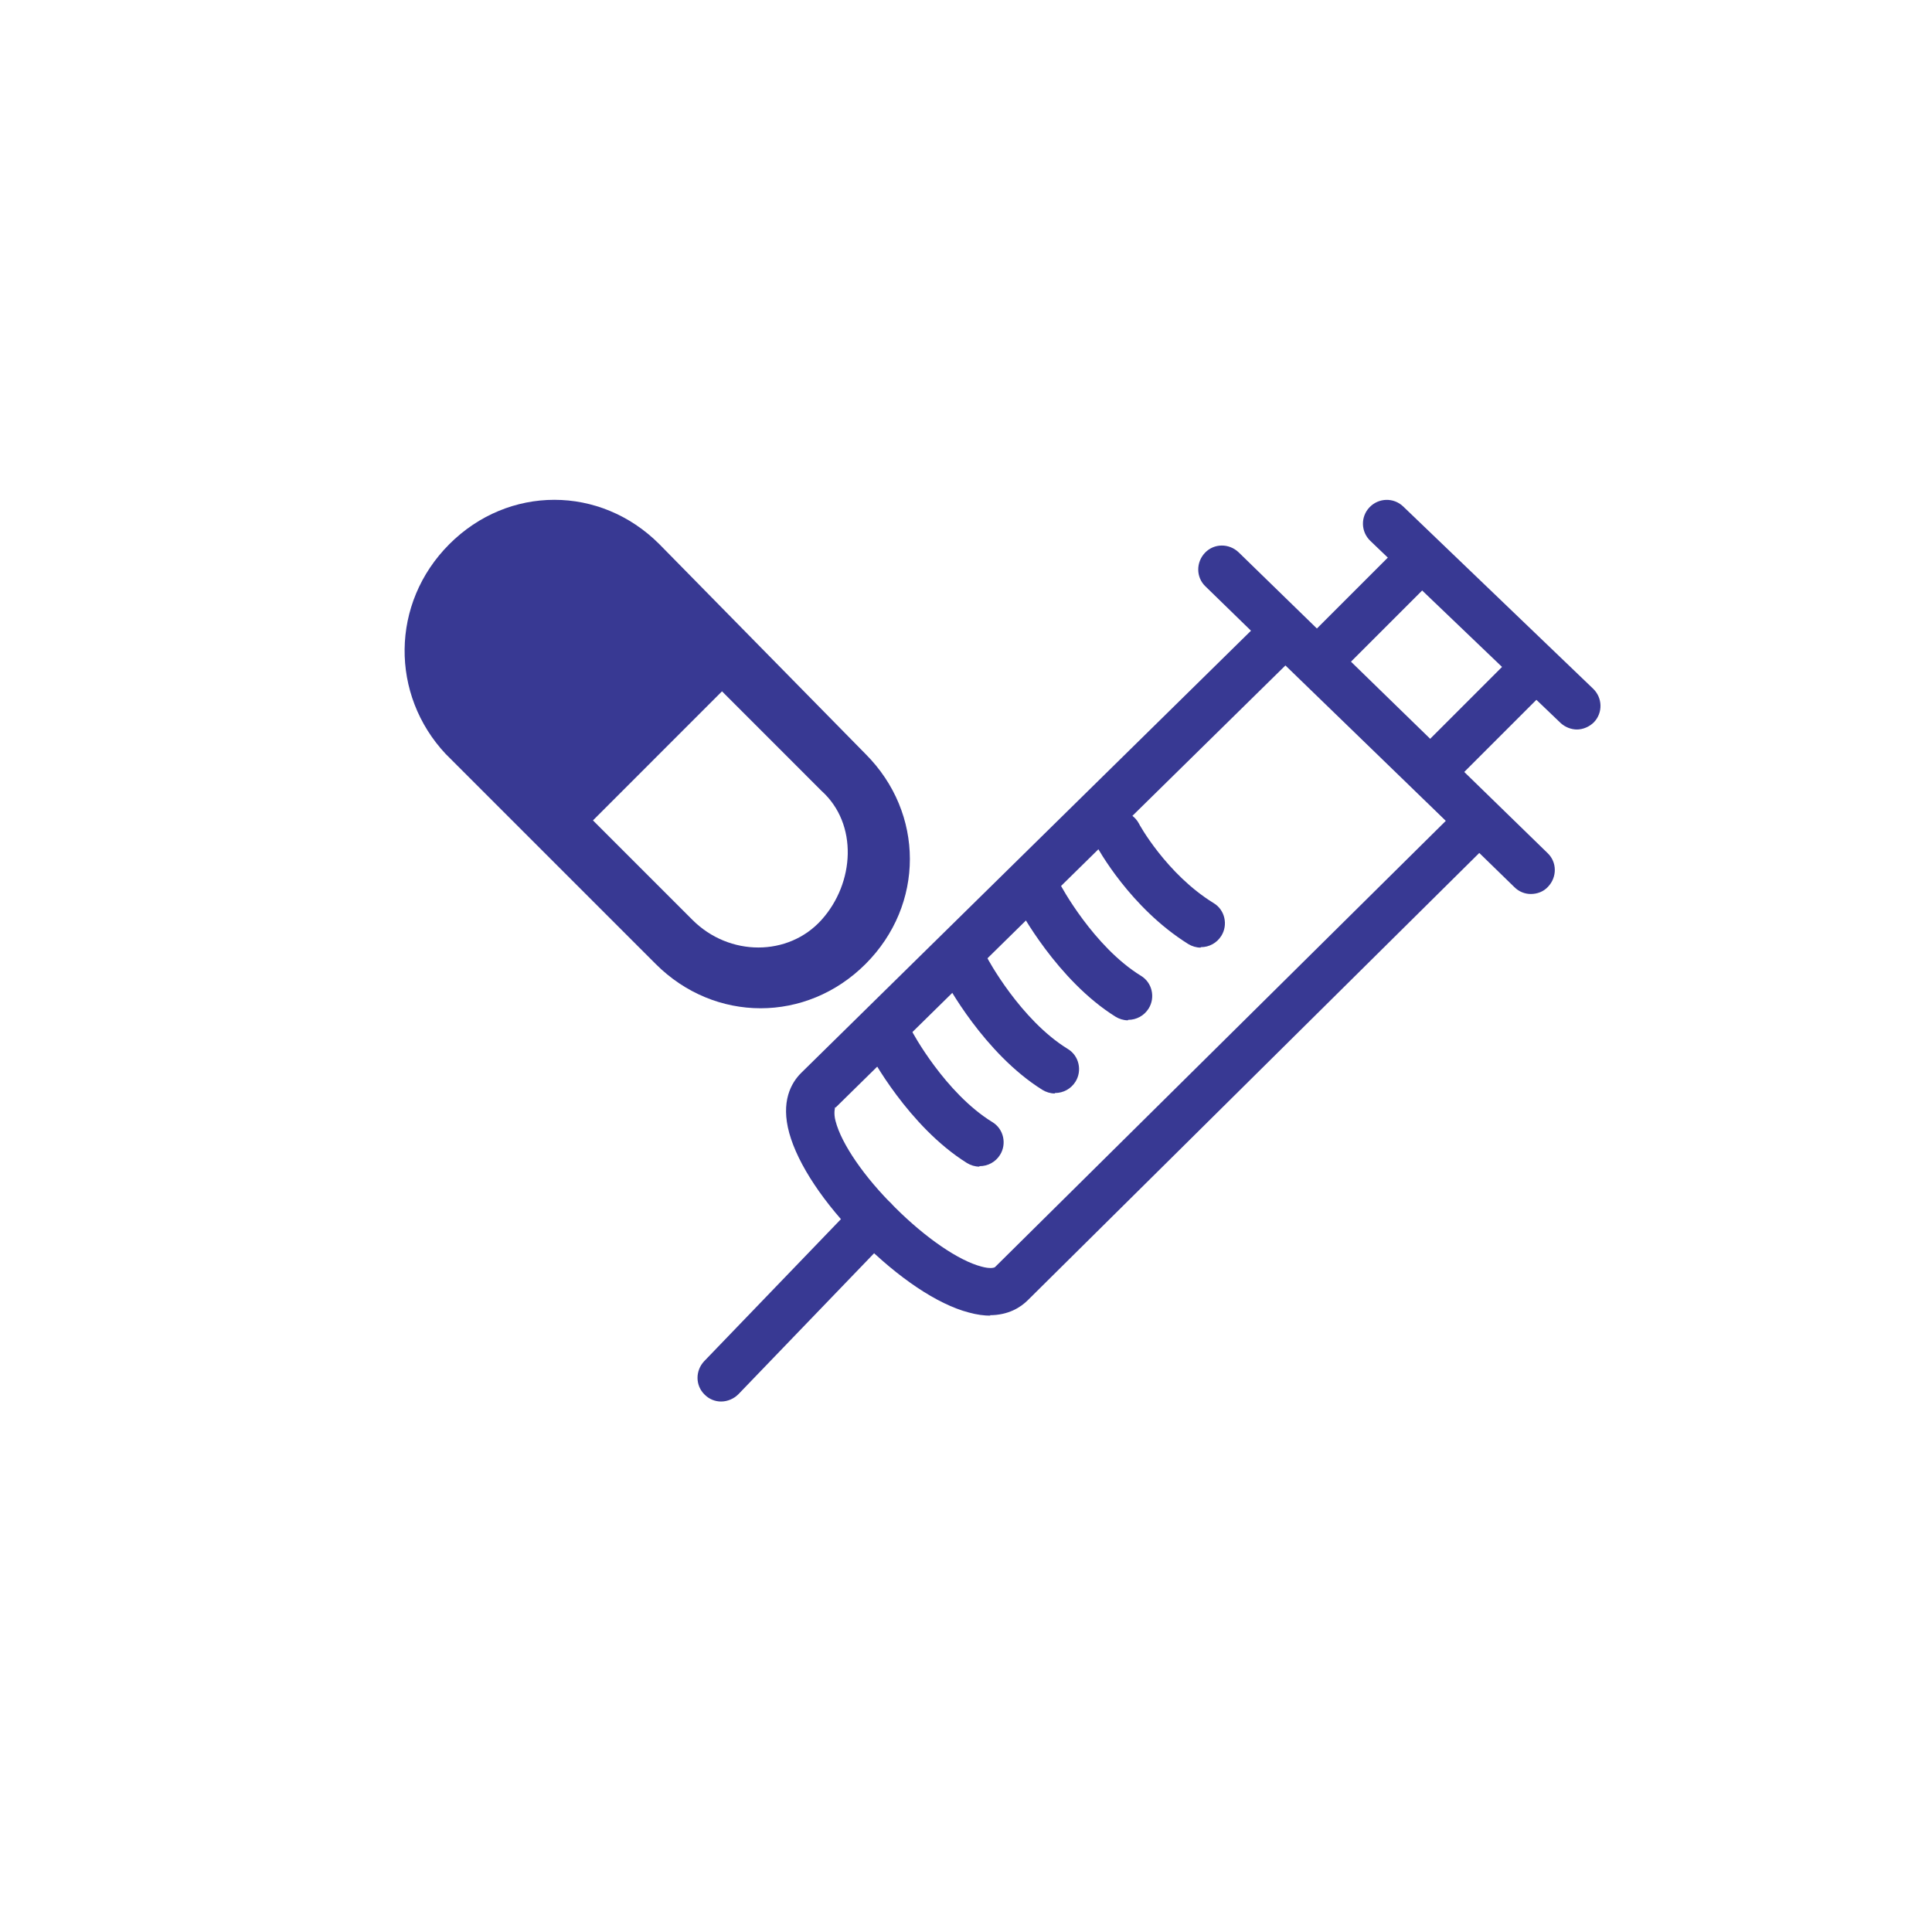 <svg width="96" height="96" viewBox="0 0 96 96" fill="none" xmlns="http://www.w3.org/2000/svg">
<path d="M22.329 27.037C19.394 29.973 19.394 34.533 22.149 37.468L32.58 47.899C35.515 50.834 40.075 50.834 43.01 47.899C45.945 44.964 45.945 40.403 43.01 37.468L32.76 27.037C29.825 24.102 25.264 24.102 22.329 27.037ZM29.464 40.765L35.876 34.352L40.82 39.297C42.649 40.945 42.468 43.88 40.82 45.709C39.172 47.538 36.237 47.538 34.408 45.709L29.464 40.765Z" fill="#383993"/>
<path d="M49.219 65.374C48.903 65.374 48.542 65.329 48.135 65.216C46.578 64.81 44.636 63.5 42.785 61.649C40.933 59.797 39.646 57.856 39.217 56.298C38.788 54.74 39.308 53.814 39.804 53.318L63.804 29.724L75.161 40.742L51.071 64.606C50.709 64.968 50.1 65.352 49.174 65.352L49.219 65.374ZM41.498 55.011C41.498 55.011 41.407 55.305 41.52 55.711C41.814 56.84 42.943 58.488 44.478 60.001C45.991 61.513 47.639 62.642 48.768 62.936C49.174 63.049 49.4 63.004 49.445 62.958L71.842 40.787L63.872 33.066L41.52 55.034L41.498 55.011Z" fill="#383993"/>
<path d="M35.831 69.641C35.537 69.641 35.244 69.528 35.018 69.303C34.544 68.851 34.544 68.106 34.995 67.632L42.559 59.775C43.01 59.301 43.755 59.301 44.23 59.752C44.704 60.204 44.704 60.949 44.252 61.423L36.689 69.28C36.463 69.506 36.147 69.641 35.831 69.641ZM76.064 44.422C75.77 44.422 75.477 44.309 75.251 44.083L59.898 29.137C59.424 28.686 59.424 27.94 59.876 27.466C60.327 26.992 61.072 26.992 61.547 27.444L76.899 42.39C77.373 42.842 77.373 43.587 76.922 44.061C76.696 44.309 76.38 44.422 76.064 44.422ZM78.367 36.249C78.073 36.249 77.78 36.136 77.554 35.933L68.094 26.879C67.62 26.428 67.597 25.683 68.049 25.209C68.5 24.734 69.246 24.712 69.72 25.163L79.157 34.217C79.631 34.669 79.654 35.414 79.202 35.888C78.976 36.114 78.66 36.249 78.344 36.249H78.367ZM48.655 57.969C48.452 57.969 48.226 57.901 48.045 57.788C45.155 55.982 43.259 52.46 43.191 52.302C42.897 51.715 43.101 51.015 43.688 50.699C44.275 50.405 44.975 50.608 45.291 51.195C45.313 51.263 46.961 54.311 49.309 55.756C49.874 56.095 50.032 56.84 49.693 57.382C49.468 57.743 49.084 57.946 48.677 57.946L48.655 57.969ZM52.403 54.334C52.199 54.334 51.974 54.266 51.793 54.153C48.903 52.347 47.007 48.825 46.939 48.667C46.645 48.08 46.849 47.38 47.435 47.064C48.023 46.77 48.722 46.973 49.038 47.56C49.061 47.628 50.709 50.676 53.057 52.121C53.622 52.46 53.78 53.205 53.441 53.747C53.215 54.108 52.832 54.311 52.425 54.311L52.403 54.334ZM56.038 50.699C55.834 50.699 55.609 50.631 55.428 50.518C52.538 48.712 50.642 45.19 50.574 45.032C50.28 44.445 50.483 43.745 51.071 43.429C51.657 43.135 52.357 43.338 52.673 43.925C52.696 43.993 54.344 47.041 56.692 48.486C57.257 48.825 57.415 49.57 57.076 50.112C56.85 50.473 56.467 50.676 56.06 50.676L56.038 50.699ZM59.65 47.086C59.447 47.086 59.221 47.019 59.04 46.906C56.151 45.099 54.547 42.142 54.48 42.029C54.164 41.442 54.389 40.742 54.976 40.426C55.541 40.11 56.263 40.336 56.58 40.9C56.58 40.923 57.957 43.429 60.305 44.874C60.869 45.212 61.027 45.957 60.689 46.499C60.463 46.861 60.079 47.064 59.673 47.064L59.65 47.086Z" fill="#383993"/>
<path d="M65.859 33.653C65.565 33.653 65.249 33.54 65.023 33.314C64.572 32.862 64.572 32.095 65.023 31.643L69.426 27.241C69.878 26.789 70.645 26.789 71.097 27.241C71.548 27.692 71.548 28.46 71.097 28.911L66.694 33.314C66.468 33.54 66.152 33.653 65.859 33.653ZM71.413 39.207C71.119 39.207 70.803 39.094 70.578 38.868C70.126 38.416 70.126 37.649 70.578 37.197L74.98 32.795C75.432 32.343 76.199 32.343 76.651 32.795C77.103 33.246 77.103 34.014 76.651 34.465L72.248 38.868C72.022 39.094 71.707 39.207 71.413 39.207Z" fill="#383993"/>
</svg>
